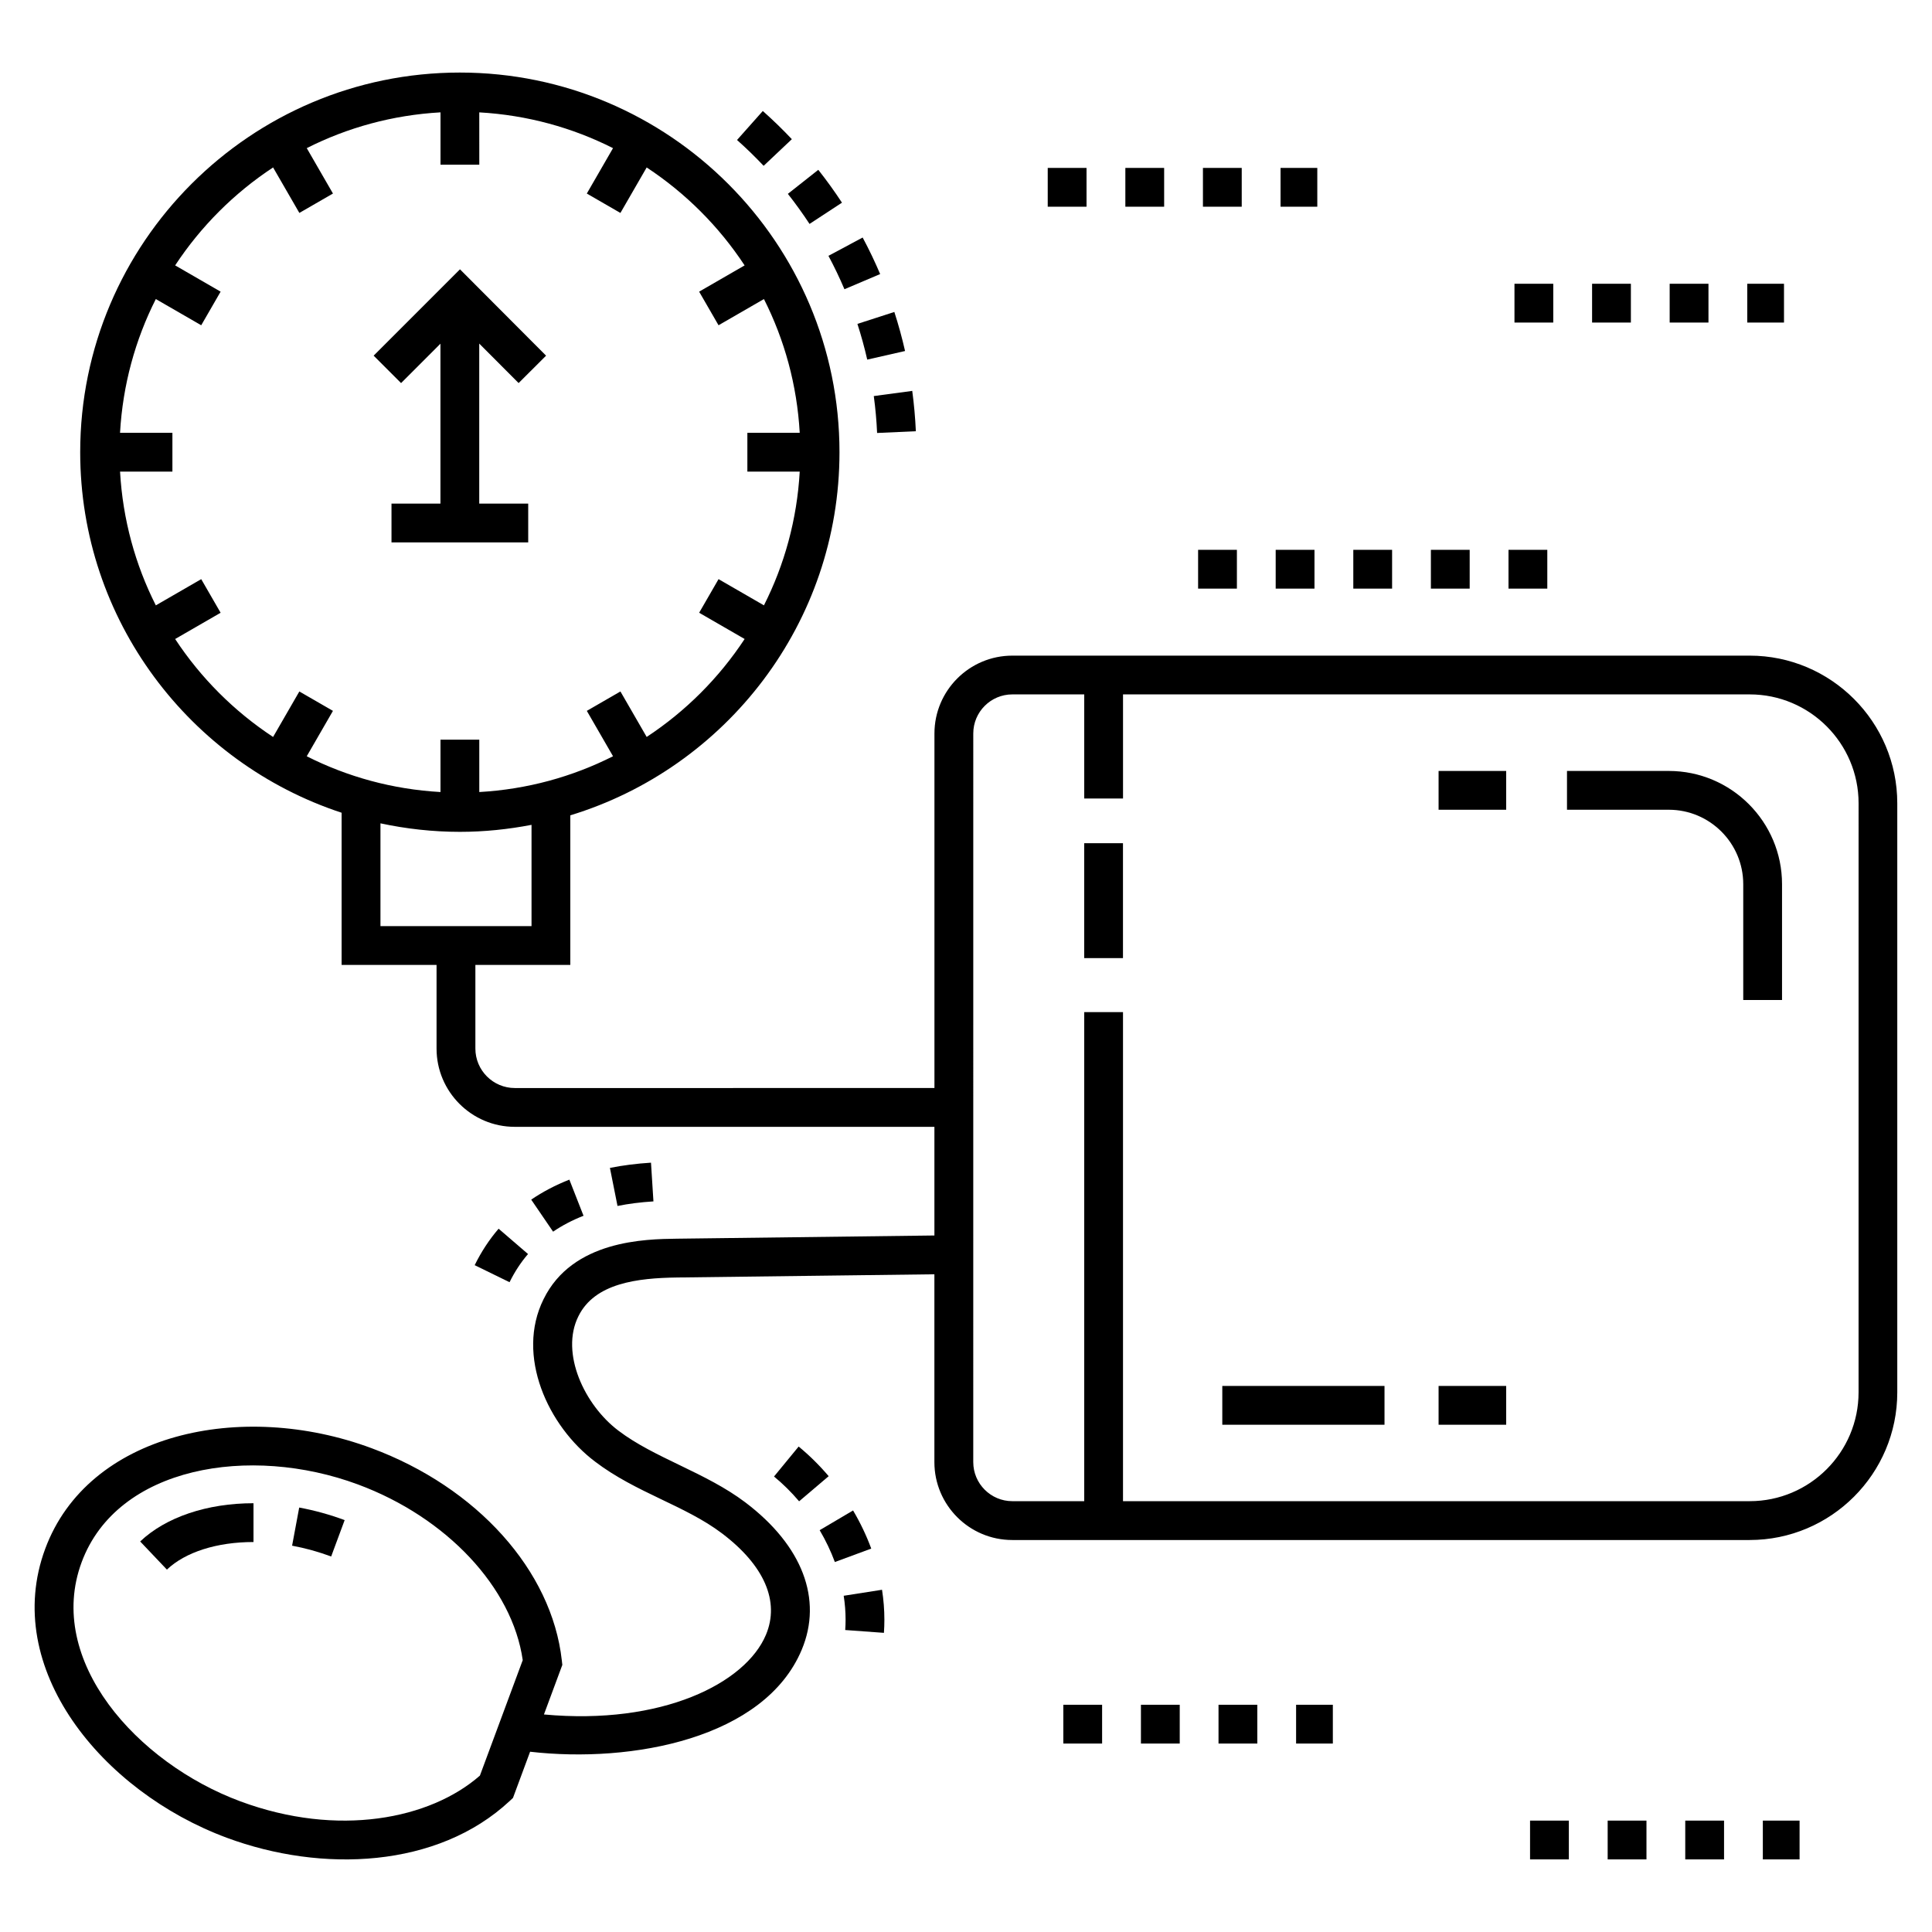 <?xml version="1.0" encoding="UTF-8"?>
<!-- Uploaded to: SVG Repo, www.svgrepo.com, Generator: SVG Repo Mixer Tools -->
<svg fill="#000000" width="800px" height="800px" version="1.1" viewBox="144 144 512 512" xmlns="http://www.w3.org/2000/svg">
 <g>
  <path d="m607.68 317.75h-195.41c-11.375 0-20.633 9.254-20.633 20.633v93.953l-111.2 0.004c-5.766 0-10.457-4.691-10.457-10.461v-22.164h25.156v-39.645c41.238-12.566 71.336-50.941 71.336-96.234 0-55.477-45.133-100.61-100.61-100.61-55.473 0-100.61 45.133-100.61 100.61 0 44.531 29.109 82.34 69.277 95.547v40.332h25.16v22.164c0 11.438 9.305 20.742 20.738 20.742h111.2v28.793l-68.293 0.852c-8.27 0.109-27.629 0.367-35.293 16.047-7.402 14.93 1.145 33.613 13.664 43.035 10.871 8.273 23.828 11.598 33.621 19.004 11.23 8.492 15.371 18.039 11.656 26.883-5.394 12.852-27.539 24.012-58.832 21.113l4.871-13.133-0.137-1.211c-2.644-23.777-22.457-45.855-50.473-56.242-34.531-12.809-75.07-3.953-86.43 26.68-11.719 31.602 14.965 64.293 48.129 76.586 25.211 9.352 55.848 8.051 74.941-9.73l0.891-0.832 4.539-12.242c27.074 3.106 62.125-3.535 71.977-27.008 5.625-13.398 0.18-27.637-14.938-39.07-10.484-7.93-24.082-11.746-33.617-18.996-9.023-6.793-15.461-20.574-10.641-30.293 4.316-8.832 15.672-10.168 26.203-10.309l68.156-0.852v49.789c0 11.375 9.254 20.633 20.633 20.633h195.41c21.578 0 39.133-17.555 39.133-39.133v-156.1c0-21.578-17.555-39.137-39.133-39.137zm-382.39 26.668 6.945-12.031-8.906-5.141-6.957 12.055c-10.32-6.793-19.164-15.637-25.957-25.957l12.051-6.957-5.141-8.906-12.027 6.945c-5.445-10.77-8.766-22.754-9.484-35.445h13.875v-10.281l-13.879-0.004c0.719-12.691 4.039-24.676 9.484-35.445l12.031 6.945 5.141-8.906-12.051-6.961c6.793-10.32 15.637-19.164 25.957-25.957l6.961 12.055 8.906-5.141-6.945-12.031c10.77-5.449 22.754-8.766 35.445-9.484v13.875h10.281l-0.008-13.871c12.695 0.719 24.68 4.039 35.445 9.484l-6.945 12.031 8.906 5.141 6.957-12.055c10.32 6.793 19.164 15.637 25.957 25.957l-12.051 6.957 5.141 8.906 12.031-6.945c5.445 10.77 8.766 22.754 9.484 35.445h-13.875v10.281h13.875c-0.719 12.691-4.039 24.676-9.484 35.445l-12.027-6.945-5.141 8.906 12.051 6.957c-6.793 10.32-15.633 19.16-25.957 25.957l-6.957-12.051-8.906 5.141 6.945 12.027c-10.77 5.445-22.754 8.766-35.445 9.484v-13.875h-10.281v13.875c-12.695-0.715-24.68-4.035-35.445-9.48zm19.535 45.016v-27.242c6.793 1.453 13.828 2.254 21.047 2.254 6.496 0 12.832-0.672 18.988-1.855v26.844zm26.355 225.12c-13.16 11.531-37.566 16.43-63.48 6.824-27.441-10.176-51.715-37.363-42.066-63.371 9.445-25.465 44.645-31.211 73.215-20.617 23.551 8.734 40.938 27.336 43.68 46.566zm365.36-101.58c0 15.91-12.941 28.852-28.852 28.852h-166.08v-129.6h-10.281v129.6h-19.051c-5.707 0-10.352-4.644-10.352-10.352l0.004-193.1c0-5.707 4.644-10.352 10.352-10.352h19.051v27.586h10.281v-27.586h166.08c15.91 0 28.852 12.941 28.852 28.852z"/>
  <path d="m467.92 511.29h42.988v10.281h-42.988z"/>
  <path d="m525.24 511.29h17.914v10.281h-17.914z"/>
  <path d="m586.25 348.31h-26.98v10.281h26.98c10.875 0 19.727 8.848 19.727 19.723v30.703h10.281v-30.703c0-16.543-13.461-30.004-30.008-30.004z"/>
  <path d="m525.24 348.31h17.914v10.281h-17.914z"/>
  <path d="m431.32 367.46h10.281v30.449h-10.281z"/>
  <path d="m377.25 216.63c-1.387-3.269-2.945-6.527-4.637-9.684l-9.066 4.852c1.547 2.891 2.973 5.867 4.238 8.852z"/>
  <path d="m339.32 181.1c2.426 2.152 4.797 4.457 7.051 6.844l7.477-7.059c-2.461-2.606-5.051-5.117-7.699-7.469z"/>
  <path d="m367.13 197.71c-1.941-2.969-4.055-5.898-6.273-8.707l-8.066 6.371c2.031 2.574 3.961 5.254 5.742 7.969z"/>
  <path d="m383.85 237.02c-0.789-3.481-1.746-6.961-2.84-10.348l-9.785 3.164c1 3.098 1.879 6.281 2.602 9.465z"/>
  <path d="m386.71 258.28c-0.16-3.566-0.484-7.16-0.957-10.691l-10.191 1.375c0.438 3.227 0.734 6.519 0.879 9.777z"/>
  <path d="m247.75 277.46v10.281h36.23v-10.281h-12.977v-42.406l10.434 10.461 7.281-7.258-22.82-22.887-22.879 22.883 7.269 7.269 10.434-10.438v42.375z"/>
  <path d="m316.52 452.12c-3.871 0.246-7.43 0.699-10.883 1.387l2.008 10.082c3-0.598 6.113-0.992 9.523-1.207z"/>
  <path d="m298.64 466.19-3.754-9.574c-3.66 1.438-7.062 3.219-10.109 5.301l5.797 8.488c2.406-1.645 5.125-3.062 8.066-4.215z"/>
  <path d="m283.93 476.33-7.793-6.707c-2.477 2.875-4.609 6.129-6.34 9.66l9.238 4.516c1.348-2.742 2.992-5.258 4.894-7.469z"/>
  <path d="m374.89 554.39c-1.273-3.449-2.894-6.848-4.816-10.102l-8.855 5.227c1.609 2.727 2.965 5.566 4.027 8.438z"/>
  <path d="m378.25 576.72c0.082-1.164 0.121-2.324 0.121-3.481 0-2.617-0.211-5.285-0.625-7.934l-10.156 1.59c0.332 2.121 0.5 4.254 0.5 6.34 0 0.91-0.031 1.824-0.098 2.738z"/>
  <path d="m355.65 527.35-6.527 7.941c2.356 1.938 4.59 4.144 6.648 6.57l7.836-6.656c-2.449-2.891-5.129-5.531-7.957-7.856z"/>
  <path d="m221.41 553.62c3.496 0.652 6.977 1.617 10.352 2.867l3.574-9.641c-3.922-1.457-7.973-2.578-12.043-3.332z"/>
  <path d="m188.23 559.96c4.894-4.644 13.258-7.309 22.949-7.309v-10.281c-12.297 0-23.242 3.691-30.031 10.133z"/>
  <path d="m482.07 289.71h10.281v10.281h-10.281z"/>
  <path d="m543.77 289.71h10.281v10.281h-10.281z"/>
  <path d="m523.2 289.71h10.281v10.281h-10.281z"/>
  <path d="m461.51 289.71h10.281v10.281h-10.281z"/>
  <path d="m502.64 289.71h10.281v10.281h-10.281z"/>
  <path d="m570.05 626.48h10.281v10.281h-10.281z"/>
  <path d="m590.61 626.48h10.281v10.281h-10.281z"/>
  <path d="m549.48 626.48h10.281v10.281h-10.281z"/>
  <path d="m611.17 626.48h9.738v10.281h-9.738z"/>
  <path d="m446.36 595.78h10.281v10.281h-10.281z"/>
  <path d="m466.92 595.78h10.281v10.281h-10.281z"/>
  <path d="m487.48 595.78h9.738v10.281h-9.738z"/>
  <path d="m425.79 595.78h10.281v10.281h-10.281z"/>
  <path d="m545.35 219.2h10.281v10.281h-10.281z"/>
  <path d="m565.92 219.2h10.281v10.281h-10.281z"/>
  <path d="m586.48 219.2h10.281v10.281h-10.281z"/>
  <path d="m607.04 219.2h9.738v10.281h-9.738z"/>
  <path d="m442.23 188.5h10.281v10.281h-10.281z"/>
  <path d="m483.36 188.5h9.738v10.281h-9.738z"/>
  <path d="m462.79 188.5h10.281v10.281h-10.281z"/>
  <path d="m421.66 188.5h10.281v10.281h-10.281z"/>
 </g>
</svg>